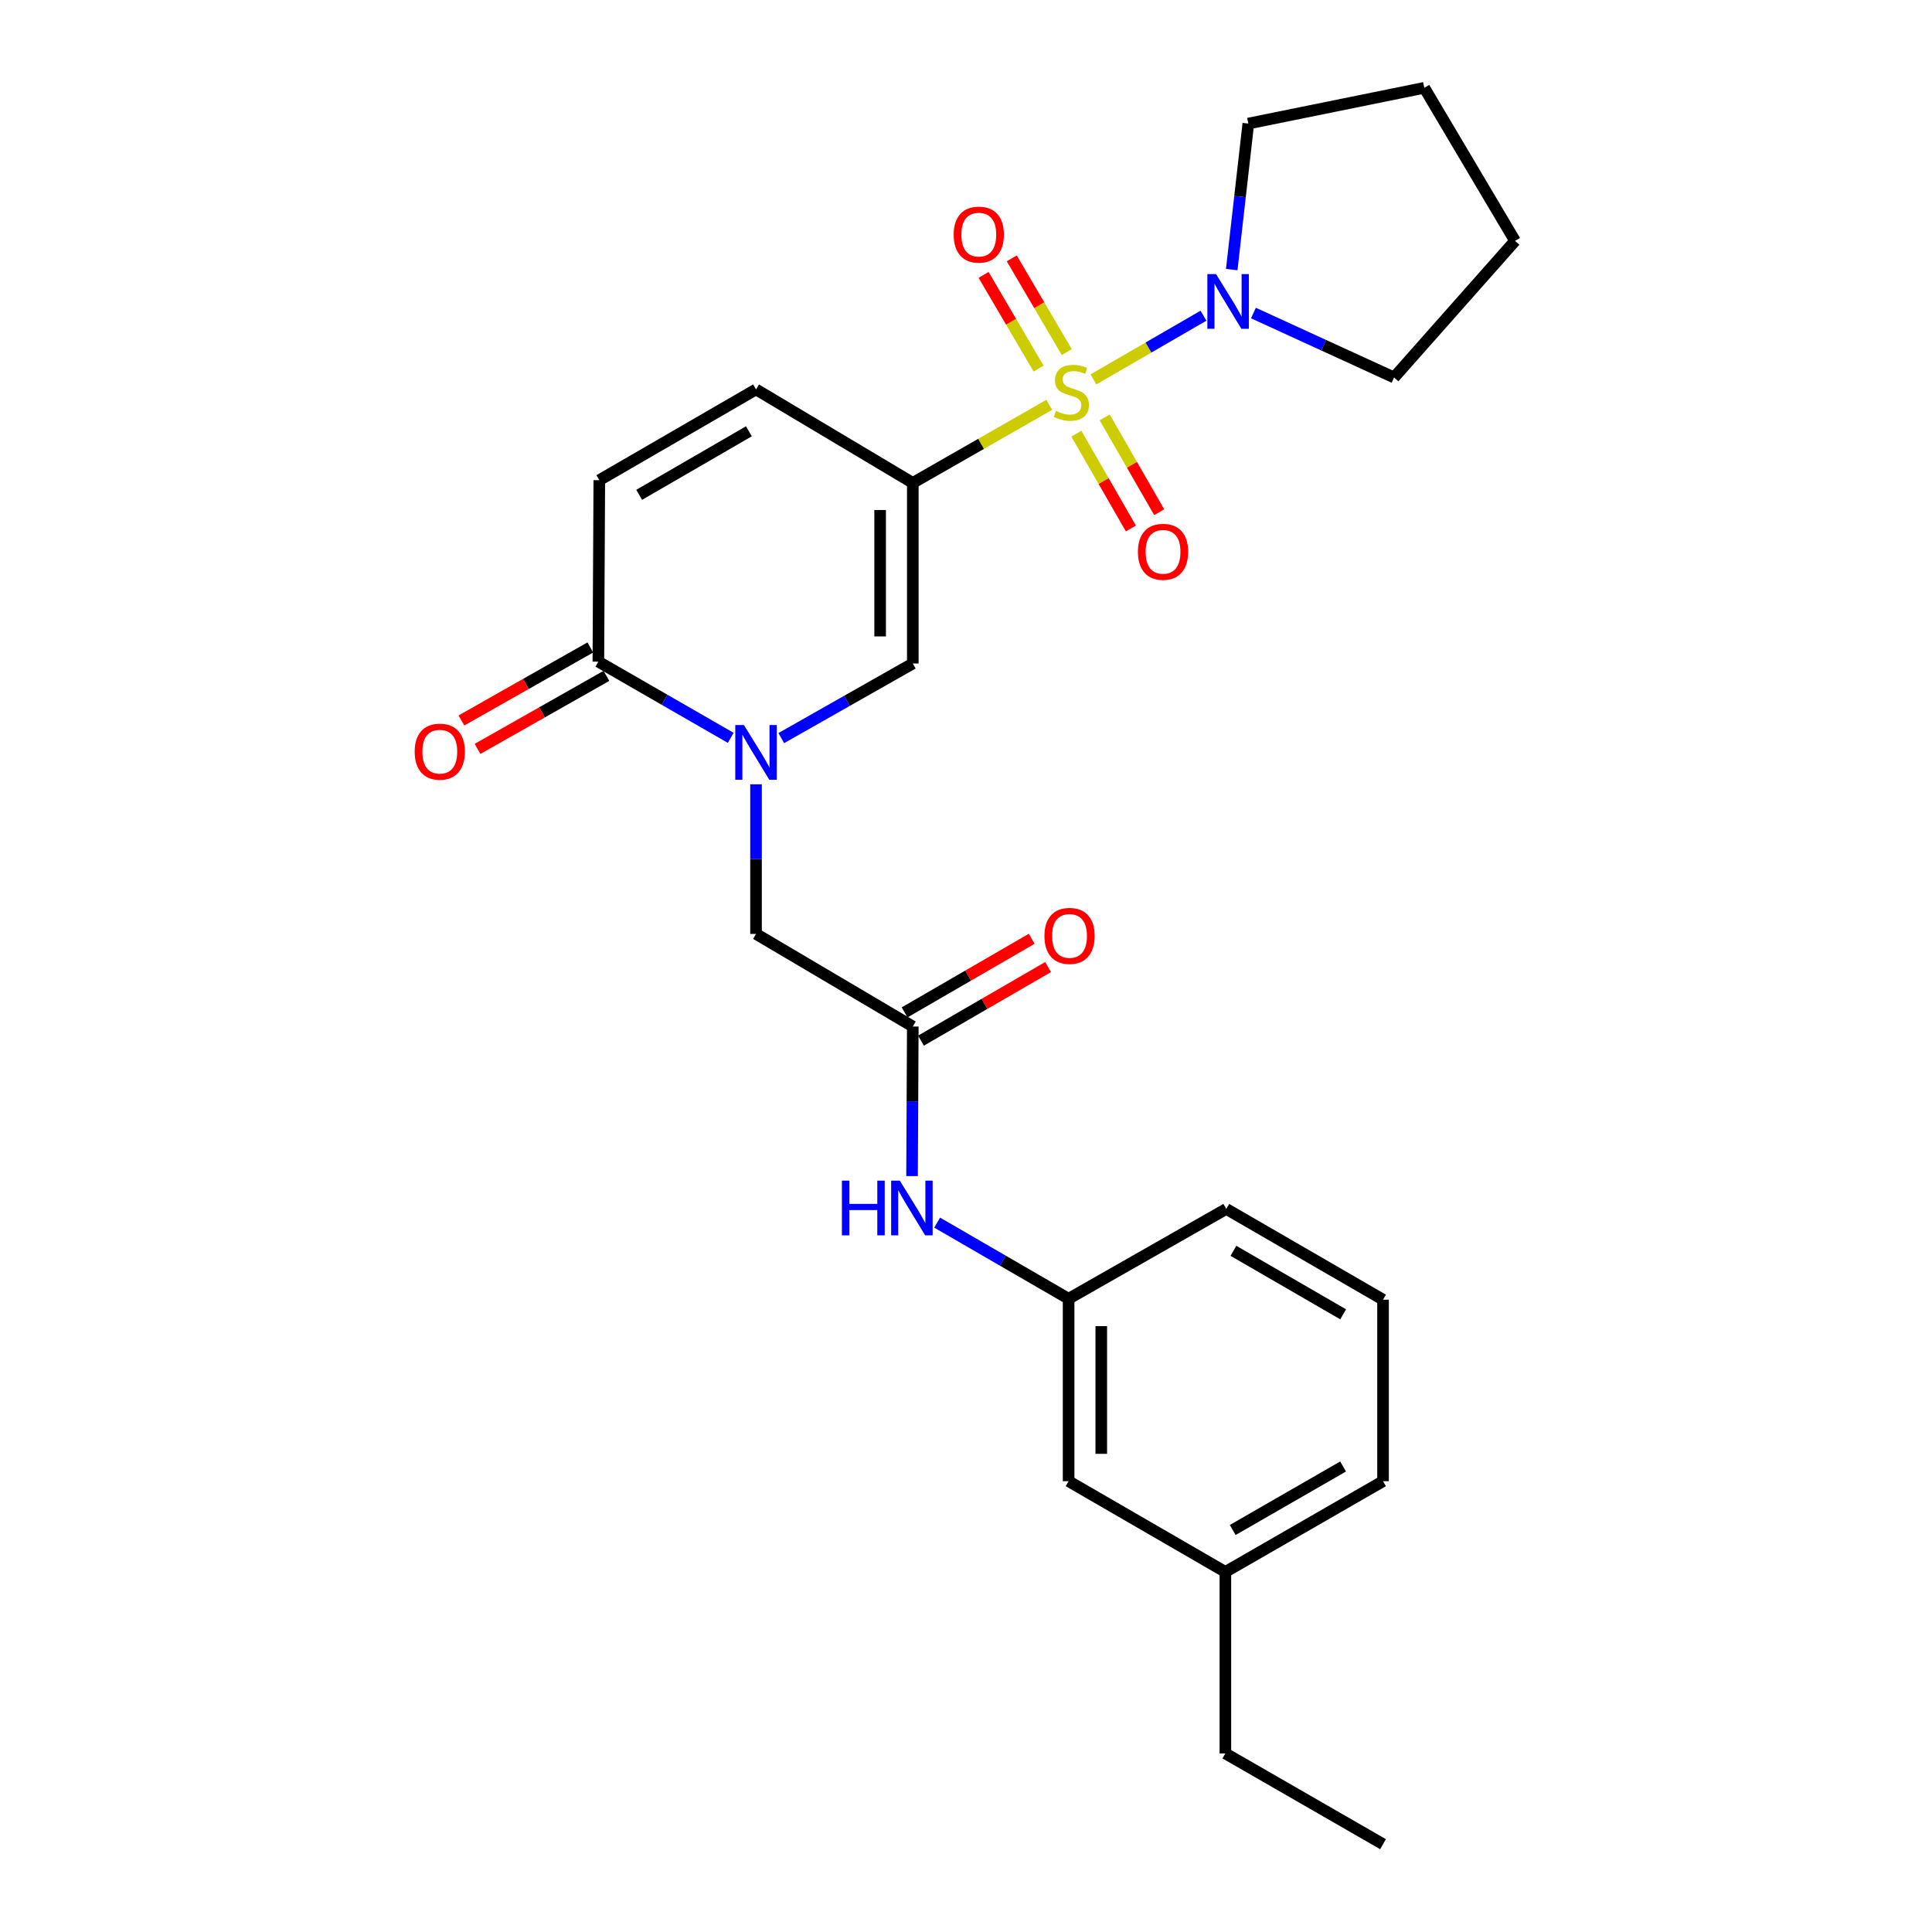 <?xml version='1.0' encoding='iso-8859-1'?>
<svg version='1.1' baseProfile='full'
              xmlns='http://www.w3.org/2000/svg'
                      xmlns:rdkit='http://www.rdkit.org/xml'
                      xmlns:xlink='http://www.w3.org/1999/xlink'
                  xml:space='preserve'
width='1000px' height='1000px' viewBox='0 0 1000 1000'>
<!-- END OF HEADER -->
<rect style='opacity:1.0;fill:#FFFFFF;stroke:none' width='1000' height='1000' x='0' y='0'> </rect>
<path class='bond-0' d='M 543.092,209.539 L 507.776,229.747' style='fill:none;fill-rule:evenodd;stroke:#CCCC00;stroke-width:6px;stroke-linecap:butt;stroke-linejoin:miter;stroke-opacity:1' />
<path class='bond-0' d='M 507.776,229.747 L 472.461,249.954' style='fill:none;fill-rule:evenodd;stroke:#000000;stroke-width:6px;stroke-linecap:butt;stroke-linejoin:miter;stroke-opacity:1' />
<path class='bond-3' d='M 565.959,196.377 L 594.438,179.889' style='fill:none;fill-rule:evenodd;stroke:#CCCC00;stroke-width:6px;stroke-linecap:butt;stroke-linejoin:miter;stroke-opacity:1' />
<path class='bond-3' d='M 594.438,179.889 L 622.917,163.401' style='fill:none;fill-rule:evenodd;stroke:#0000FF;stroke-width:6px;stroke-linecap:butt;stroke-linejoin:miter;stroke-opacity:1' />
<path class='bond-9' d='M 557.129,224.464 L 571.237,249.004' style='fill:none;fill-rule:evenodd;stroke:#CCCC00;stroke-width:6px;stroke-linecap:butt;stroke-linejoin:miter;stroke-opacity:1' />
<path class='bond-9' d='M 571.237,249.004 L 585.345,273.545' style='fill:none;fill-rule:evenodd;stroke:#FF0000;stroke-width:6px;stroke-linecap:butt;stroke-linejoin:miter;stroke-opacity:1' />
<path class='bond-9' d='M 571.787,216.038 L 585.895,240.578' style='fill:none;fill-rule:evenodd;stroke:#CCCC00;stroke-width:6px;stroke-linecap:butt;stroke-linejoin:miter;stroke-opacity:1' />
<path class='bond-9' d='M 585.895,240.578 L 600.002,265.119' style='fill:none;fill-rule:evenodd;stroke:#FF0000;stroke-width:6px;stroke-linecap:butt;stroke-linejoin:miter;stroke-opacity:1' />
<path class='bond-10' d='M 552.15,182.225 L 537.917,157.976' style='fill:none;fill-rule:evenodd;stroke:#CCCC00;stroke-width:6px;stroke-linecap:butt;stroke-linejoin:miter;stroke-opacity:1' />
<path class='bond-10' d='M 537.917,157.976 L 523.685,133.727' style='fill:none;fill-rule:evenodd;stroke:#FF0000;stroke-width:6px;stroke-linecap:butt;stroke-linejoin:miter;stroke-opacity:1' />
<path class='bond-10' d='M 537.569,190.783 L 523.336,166.534' style='fill:none;fill-rule:evenodd;stroke:#CCCC00;stroke-width:6px;stroke-linecap:butt;stroke-linejoin:miter;stroke-opacity:1' />
<path class='bond-10' d='M 523.336,166.534 L 509.104,142.285' style='fill:none;fill-rule:evenodd;stroke:#FF0000;stroke-width:6px;stroke-linecap:butt;stroke-linejoin:miter;stroke-opacity:1' />
<path class='bond-2' d='M 472.461,249.954 L 472.461,343.432' style='fill:none;fill-rule:evenodd;stroke:#000000;stroke-width:6px;stroke-linecap:butt;stroke-linejoin:miter;stroke-opacity:1' />
<path class='bond-2' d='M 455.554,263.976 L 455.554,329.41' style='fill:none;fill-rule:evenodd;stroke:#000000;stroke-width:6px;stroke-linecap:butt;stroke-linejoin:miter;stroke-opacity:1' />
<path class='bond-5' d='M 472.461,249.954 L 391.317,201.563' style='fill:none;fill-rule:evenodd;stroke:#000000;stroke-width:6px;stroke-linecap:butt;stroke-linejoin:miter;stroke-opacity:1' />
<path class='bond-1' d='M 404.389,382.034 L 438.425,362.733' style='fill:none;fill-rule:evenodd;stroke:#0000FF;stroke-width:6px;stroke-linecap:butt;stroke-linejoin:miter;stroke-opacity:1' />
<path class='bond-1' d='M 438.425,362.733 L 472.461,343.432' style='fill:none;fill-rule:evenodd;stroke:#000000;stroke-width:6px;stroke-linecap:butt;stroke-linejoin:miter;stroke-opacity:1' />
<path class='bond-8' d='M 391.317,405.955 L 391.317,444.675' style='fill:none;fill-rule:evenodd;stroke:#0000FF;stroke-width:6px;stroke-linecap:butt;stroke-linejoin:miter;stroke-opacity:1' />
<path class='bond-8' d='M 391.317,444.675 L 391.317,483.394' style='fill:none;fill-rule:evenodd;stroke:#000000;stroke-width:6px;stroke-linecap:butt;stroke-linejoin:miter;stroke-opacity:1' />
<path class='bond-27' d='M 378.223,381.91 L 343.968,362.192' style='fill:none;fill-rule:evenodd;stroke:#0000FF;stroke-width:6px;stroke-linecap:butt;stroke-linejoin:miter;stroke-opacity:1' />
<path class='bond-27' d='M 343.968,362.192 L 309.712,342.473' style='fill:none;fill-rule:evenodd;stroke:#000000;stroke-width:6px;stroke-linecap:butt;stroke-linejoin:miter;stroke-opacity:1' />
<path class='bond-17' d='M 637.542,139.541 L 641.833,101.75' style='fill:none;fill-rule:evenodd;stroke:#0000FF;stroke-width:6px;stroke-linecap:butt;stroke-linejoin:miter;stroke-opacity:1' />
<path class='bond-17' d='M 641.833,101.75 L 646.125,63.958' style='fill:none;fill-rule:evenodd;stroke:#000000;stroke-width:6px;stroke-linecap:butt;stroke-linejoin:miter;stroke-opacity:1' />
<path class='bond-18' d='M 648.773,162.022 L 685.17,178.702' style='fill:none;fill-rule:evenodd;stroke:#0000FF;stroke-width:6px;stroke-linecap:butt;stroke-linejoin:miter;stroke-opacity:1' />
<path class='bond-18' d='M 685.17,178.702 L 721.568,195.382' style='fill:none;fill-rule:evenodd;stroke:#000000;stroke-width:6px;stroke-linecap:butt;stroke-linejoin:miter;stroke-opacity:1' />
<path class='bond-4' d='M 309.712,342.473 L 310.201,248.536' style='fill:none;fill-rule:evenodd;stroke:#000000;stroke-width:6px;stroke-linecap:butt;stroke-linejoin:miter;stroke-opacity:1' />
<path class='bond-12' d='M 305.545,335.119 L 272.187,354.019' style='fill:none;fill-rule:evenodd;stroke:#000000;stroke-width:6px;stroke-linecap:butt;stroke-linejoin:miter;stroke-opacity:1' />
<path class='bond-12' d='M 272.187,354.019 L 238.829,372.92' style='fill:none;fill-rule:evenodd;stroke:#FF0000;stroke-width:6px;stroke-linecap:butt;stroke-linejoin:miter;stroke-opacity:1' />
<path class='bond-12' d='M 313.88,349.828 L 280.522,368.729' style='fill:none;fill-rule:evenodd;stroke:#000000;stroke-width:6px;stroke-linecap:butt;stroke-linejoin:miter;stroke-opacity:1' />
<path class='bond-12' d='M 280.522,368.729 L 247.164,387.63' style='fill:none;fill-rule:evenodd;stroke:#FF0000;stroke-width:6px;stroke-linecap:butt;stroke-linejoin:miter;stroke-opacity:1' />
<path class='bond-6' d='M 391.317,201.563 L 310.201,248.536' style='fill:none;fill-rule:evenodd;stroke:#000000;stroke-width:6px;stroke-linecap:butt;stroke-linejoin:miter;stroke-opacity:1' />
<path class='bond-6' d='M 387.622,223.24 L 330.841,256.121' style='fill:none;fill-rule:evenodd;stroke:#000000;stroke-width:6px;stroke-linecap:butt;stroke-linejoin:miter;stroke-opacity:1' />
<path class='bond-7' d='M 472.461,531.325 L 391.317,483.394' style='fill:none;fill-rule:evenodd;stroke:#000000;stroke-width:6px;stroke-linecap:butt;stroke-linejoin:miter;stroke-opacity:1' />
<path class='bond-11' d='M 472.461,531.325 L 472.268,570.035' style='fill:none;fill-rule:evenodd;stroke:#000000;stroke-width:6px;stroke-linecap:butt;stroke-linejoin:miter;stroke-opacity:1' />
<path class='bond-11' d='M 472.268,570.035 L 472.074,608.745' style='fill:none;fill-rule:evenodd;stroke:#0000FF;stroke-width:6px;stroke-linecap:butt;stroke-linejoin:miter;stroke-opacity:1' />
<path class='bond-13' d='M 476.698,538.64 L 509.593,519.592' style='fill:none;fill-rule:evenodd;stroke:#000000;stroke-width:6px;stroke-linecap:butt;stroke-linejoin:miter;stroke-opacity:1' />
<path class='bond-13' d='M 509.593,519.592 L 542.489,500.543' style='fill:none;fill-rule:evenodd;stroke:#FF0000;stroke-width:6px;stroke-linecap:butt;stroke-linejoin:miter;stroke-opacity:1' />
<path class='bond-13' d='M 468.225,524.009 L 501.121,504.961' style='fill:none;fill-rule:evenodd;stroke:#000000;stroke-width:6px;stroke-linecap:butt;stroke-linejoin:miter;stroke-opacity:1' />
<path class='bond-13' d='M 501.121,504.961 L 534.016,485.912' style='fill:none;fill-rule:evenodd;stroke:#FF0000;stroke-width:6px;stroke-linecap:butt;stroke-linejoin:miter;stroke-opacity:1' />
<path class='bond-14' d='M 485.075,632.831 L 519.092,652.533' style='fill:none;fill-rule:evenodd;stroke:#0000FF;stroke-width:6px;stroke-linecap:butt;stroke-linejoin:miter;stroke-opacity:1' />
<path class='bond-14' d='M 519.092,652.533 L 553.108,672.236' style='fill:none;fill-rule:evenodd;stroke:#000000;stroke-width:6px;stroke-linecap:butt;stroke-linejoin:miter;stroke-opacity:1' />
<path class='bond-15' d='M 553.108,672.236 L 553.108,766.661' style='fill:none;fill-rule:evenodd;stroke:#000000;stroke-width:6px;stroke-linecap:butt;stroke-linejoin:miter;stroke-opacity:1' />
<path class='bond-15' d='M 570.015,686.4 L 570.015,752.498' style='fill:none;fill-rule:evenodd;stroke:#000000;stroke-width:6px;stroke-linecap:butt;stroke-linejoin:miter;stroke-opacity:1' />
<path class='bond-20' d='M 553.108,672.236 L 634.722,625.741' style='fill:none;fill-rule:evenodd;stroke:#000000;stroke-width:6px;stroke-linecap:butt;stroke-linejoin:miter;stroke-opacity:1' />
<path class='bond-16' d='M 553.108,766.661 L 634.252,813.625' style='fill:none;fill-rule:evenodd;stroke:#000000;stroke-width:6px;stroke-linecap:butt;stroke-linejoin:miter;stroke-opacity:1' />
<path class='bond-22' d='M 634.252,813.625 L 634.252,907.572' style='fill:none;fill-rule:evenodd;stroke:#000000;stroke-width:6px;stroke-linecap:butt;stroke-linejoin:miter;stroke-opacity:1' />
<path class='bond-28' d='M 634.252,813.625 L 715.857,766.661' style='fill:none;fill-rule:evenodd;stroke:#000000;stroke-width:6px;stroke-linecap:butt;stroke-linejoin:miter;stroke-opacity:1' />
<path class='bond-28' d='M 638.06,791.927 L 695.183,759.052' style='fill:none;fill-rule:evenodd;stroke:#000000;stroke-width:6px;stroke-linecap:butt;stroke-linejoin:miter;stroke-opacity:1' />
<path class='bond-24' d='M 646.125,63.958 L 737.207,45.455' style='fill:none;fill-rule:evenodd;stroke:#000000;stroke-width:6px;stroke-linecap:butt;stroke-linejoin:miter;stroke-opacity:1' />
<path class='bond-23' d='M 721.568,195.382 L 784.18,124.683' style='fill:none;fill-rule:evenodd;stroke:#000000;stroke-width:6px;stroke-linecap:butt;stroke-linejoin:miter;stroke-opacity:1' />
<path class='bond-19' d='M 715.857,672.705 L 634.722,625.741' style='fill:none;fill-rule:evenodd;stroke:#000000;stroke-width:6px;stroke-linecap:butt;stroke-linejoin:miter;stroke-opacity:1' />
<path class='bond-19' d='M 695.217,680.293 L 638.422,647.418' style='fill:none;fill-rule:evenodd;stroke:#000000;stroke-width:6px;stroke-linecap:butt;stroke-linejoin:miter;stroke-opacity:1' />
<path class='bond-21' d='M 715.857,672.705 L 715.857,766.661' style='fill:none;fill-rule:evenodd;stroke:#000000;stroke-width:6px;stroke-linecap:butt;stroke-linejoin:miter;stroke-opacity:1' />
<path class='bond-25' d='M 634.252,907.572 L 715.857,954.545' style='fill:none;fill-rule:evenodd;stroke:#000000;stroke-width:6px;stroke-linecap:butt;stroke-linejoin:miter;stroke-opacity:1' />
<path class='bond-26' d='M 784.18,124.683 L 737.207,45.455' style='fill:none;fill-rule:evenodd;stroke:#000000;stroke-width:6px;stroke-linecap:butt;stroke-linejoin:miter;stroke-opacity:1' />
<path  class='atom-0' d='M 546.536 212.71
Q 546.856 212.83, 548.176 213.39
Q 549.496 213.95, 550.936 214.31
Q 552.416 214.63, 553.856 214.63
Q 556.536 214.63, 558.096 213.35
Q 559.656 212.03, 559.656 209.75
Q 559.656 208.19, 558.856 207.23
Q 558.096 206.27, 556.896 205.75
Q 555.696 205.23, 553.696 204.63
Q 551.176 203.87, 549.656 203.15
Q 548.176 202.43, 547.096 200.91
Q 546.056 199.39, 546.056 196.83
Q 546.056 193.27, 548.456 191.07
Q 550.896 188.87, 555.696 188.87
Q 558.976 188.87, 562.696 190.43
L 561.776 193.51
Q 558.376 192.11, 555.816 192.11
Q 553.056 192.11, 551.536 193.27
Q 550.016 194.39, 550.056 196.35
Q 550.056 197.87, 550.816 198.79
Q 551.616 199.71, 552.736 200.23
Q 553.896 200.75, 555.816 201.35
Q 558.376 202.15, 559.896 202.95
Q 561.416 203.75, 562.496 205.39
Q 563.616 206.99, 563.616 209.75
Q 563.616 213.67, 560.976 215.79
Q 558.376 217.87, 554.016 217.87
Q 551.496 217.87, 549.576 217.31
Q 547.696 216.79, 545.456 215.87
L 546.536 212.71
' fill='#CCCC00'/>
<path  class='atom-2' d='M 385.057 375.287
L 394.337 390.287
Q 395.257 391.767, 396.737 394.447
Q 398.217 397.127, 398.297 397.287
L 398.297 375.287
L 402.057 375.287
L 402.057 403.607
L 398.177 403.607
L 388.217 387.207
Q 387.057 385.287, 385.817 383.087
Q 384.617 380.887, 384.257 380.207
L 384.257 403.607
L 380.577 403.607
L 380.577 375.287
L 385.057 375.287
' fill='#0000FF'/>
<path  class='atom-4' d='M 629.411 141.857
L 638.691 156.857
Q 639.611 158.337, 641.091 161.017
Q 642.571 163.697, 642.651 163.857
L 642.651 141.857
L 646.411 141.857
L 646.411 170.177
L 642.531 170.177
L 632.571 153.777
Q 631.411 151.857, 630.171 149.657
Q 628.971 147.457, 628.611 146.777
L 628.611 170.177
L 624.931 170.177
L 624.931 141.857
L 629.411 141.857
' fill='#0000FF'/>
<path  class='atom-10' d='M 588.988 285.614
Q 588.988 278.814, 592.348 275.014
Q 595.708 271.214, 601.988 271.214
Q 608.268 271.214, 611.628 275.014
Q 614.988 278.814, 614.988 285.614
Q 614.988 292.494, 611.588 296.414
Q 608.188 300.294, 601.988 300.294
Q 595.748 300.294, 592.348 296.414
Q 588.988 292.534, 588.988 285.614
M 601.988 297.094
Q 606.308 297.094, 608.628 294.214
Q 610.988 291.294, 610.988 285.614
Q 610.988 280.054, 608.628 277.254
Q 606.308 274.414, 601.988 274.414
Q 597.668 274.414, 595.308 277.214
Q 592.988 280.014, 592.988 285.614
Q 592.988 291.334, 595.308 294.214
Q 597.668 297.094, 601.988 297.094
' fill='#FF0000'/>
<path  class='atom-11' d='M 493.623 121.438
Q 493.623 114.638, 496.983 110.838
Q 500.343 107.038, 506.623 107.038
Q 512.903 107.038, 516.263 110.838
Q 519.623 114.638, 519.623 121.438
Q 519.623 128.318, 516.223 132.238
Q 512.823 136.118, 506.623 136.118
Q 500.383 136.118, 496.983 132.238
Q 493.623 128.358, 493.623 121.438
M 506.623 132.918
Q 510.943 132.918, 513.263 130.038
Q 515.623 127.118, 515.623 121.438
Q 515.623 115.878, 513.263 113.078
Q 510.943 110.238, 506.623 110.238
Q 502.303 110.238, 499.943 113.038
Q 497.623 115.838, 497.623 121.438
Q 497.623 127.158, 499.943 130.038
Q 502.303 132.918, 506.623 132.918
' fill='#FF0000'/>
<path  class='atom-12' d='M 435.772 611.093
L 439.612 611.093
L 439.612 623.133
L 454.092 623.133
L 454.092 611.093
L 457.932 611.093
L 457.932 639.413
L 454.092 639.413
L 454.092 626.333
L 439.612 626.333
L 439.612 639.413
L 435.772 639.413
L 435.772 611.093
' fill='#0000FF'/>
<path  class='atom-12' d='M 465.732 611.093
L 475.012 626.093
Q 475.932 627.573, 477.412 630.253
Q 478.892 632.933, 478.972 633.093
L 478.972 611.093
L 482.732 611.093
L 482.732 639.413
L 478.852 639.413
L 468.892 623.013
Q 467.732 621.093, 466.492 618.893
Q 465.292 616.693, 464.932 616.013
L 464.932 639.413
L 461.252 639.413
L 461.252 611.093
L 465.732 611.093
' fill='#0000FF'/>
<path  class='atom-13' d='M 214.638 389.057
Q 214.638 382.257, 217.998 378.457
Q 221.358 374.657, 227.638 374.657
Q 233.918 374.657, 237.278 378.457
Q 240.638 382.257, 240.638 389.057
Q 240.638 395.937, 237.238 399.857
Q 233.838 403.737, 227.638 403.737
Q 221.398 403.737, 217.998 399.857
Q 214.638 395.977, 214.638 389.057
M 227.638 400.537
Q 231.958 400.537, 234.278 397.657
Q 236.638 394.737, 236.638 389.057
Q 236.638 383.497, 234.278 380.697
Q 231.958 377.857, 227.638 377.857
Q 223.318 377.857, 220.958 380.657
Q 218.638 383.457, 218.638 389.057
Q 218.638 394.777, 220.958 397.657
Q 223.318 400.537, 227.638 400.537
' fill='#FF0000'/>
<path  class='atom-14' d='M 540.596 484.422
Q 540.596 477.622, 543.956 473.822
Q 547.316 470.022, 553.596 470.022
Q 559.876 470.022, 563.236 473.822
Q 566.596 477.622, 566.596 484.422
Q 566.596 491.302, 563.196 495.222
Q 559.796 499.102, 553.596 499.102
Q 547.356 499.102, 543.956 495.222
Q 540.596 491.342, 540.596 484.422
M 553.596 495.902
Q 557.916 495.902, 560.236 493.022
Q 562.596 490.102, 562.596 484.422
Q 562.596 478.862, 560.236 476.062
Q 557.916 473.222, 553.596 473.222
Q 549.276 473.222, 546.916 476.022
Q 544.596 478.822, 544.596 484.422
Q 544.596 490.142, 546.916 493.022
Q 549.276 495.902, 553.596 495.902
' fill='#FF0000'/>
</svg>
